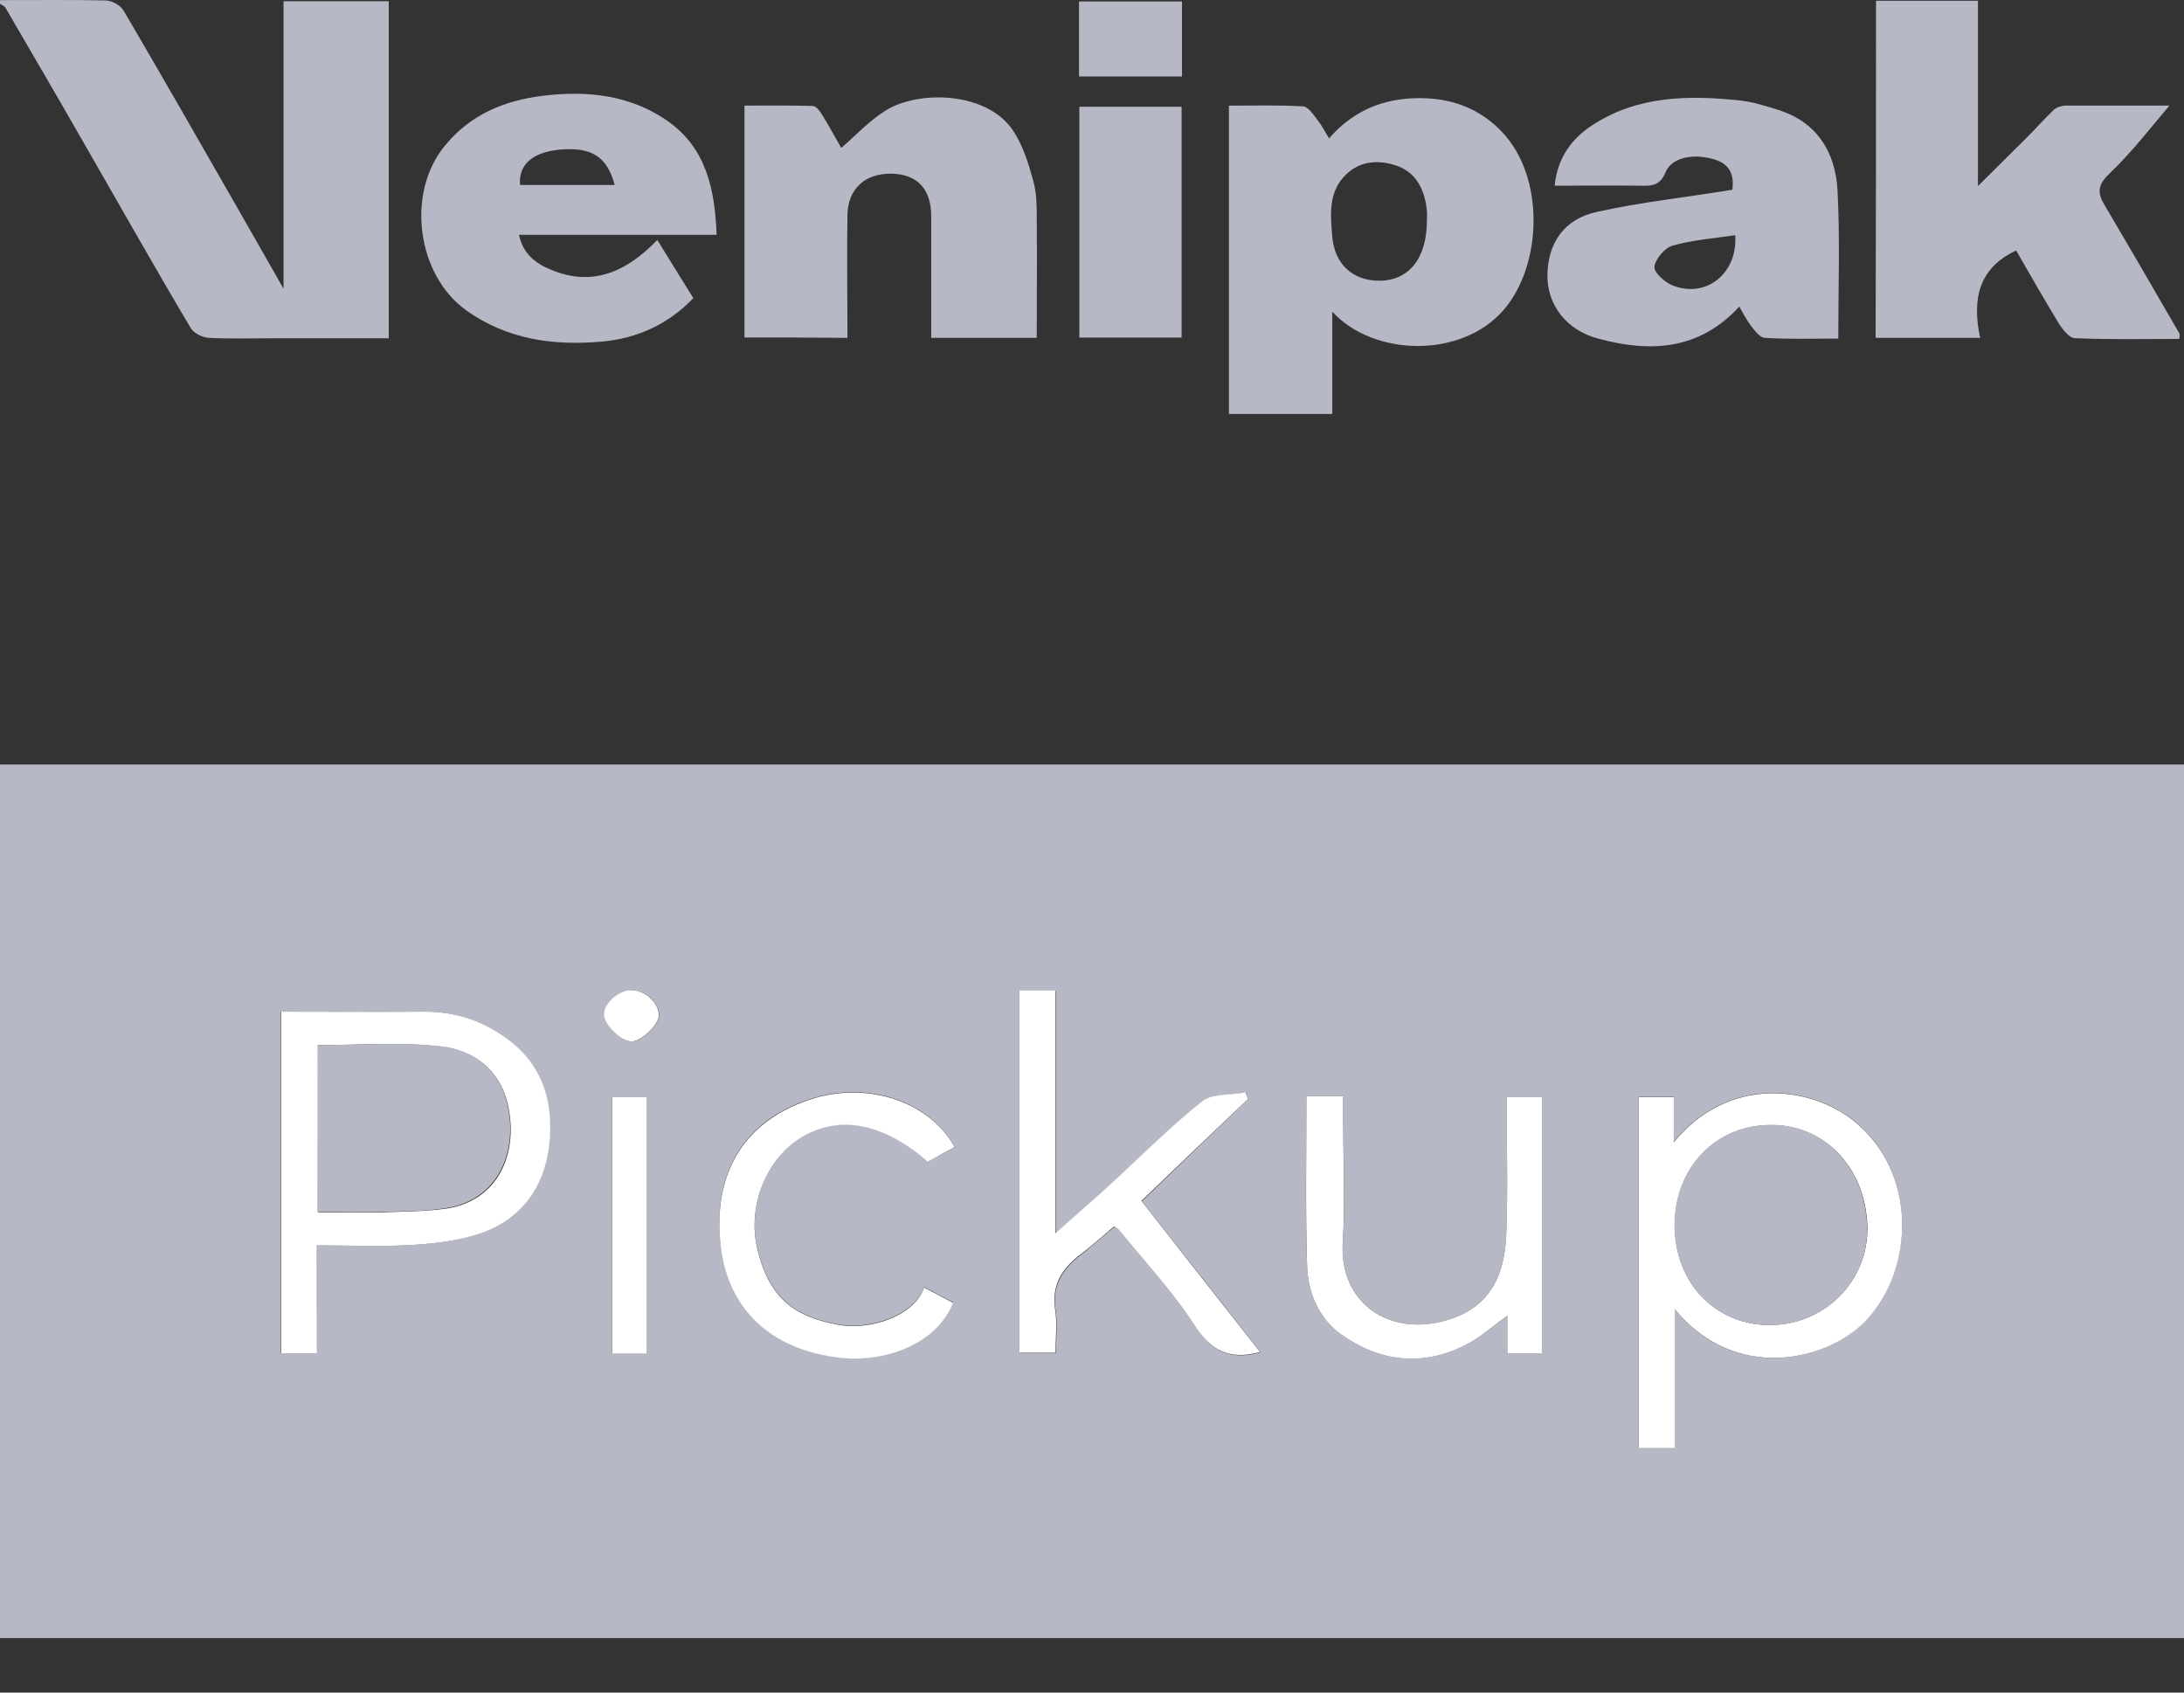 <svg width="40" height="31" viewBox="0 0 40 31" fill="none" xmlns="http://www.w3.org/2000/svg">
<rect x="0" y="0" width="40" height="31" fill="#333333" stroke="none"/>
<path d="M0 14.002C13.333 14.002 26.667 14.002 40 14.002C40 19.335 40 24.669 40 30.002C26.667 30.002 13.333 30.002 0 30.002C0 24.669 0 19.335 0 14.002ZM30.673 23.982C31.793 25.342 33.48 24.915 34.167 24.189C35.073 23.235 35.12 21.448 33.94 20.515C33.147 19.889 31.66 19.689 30.653 20.915C30.653 20.602 30.653 20.335 30.653 20.088C30.407 20.088 30.207 20.088 30.013 20.088C30.013 22.248 30.013 24.389 30.013 26.515C30.24 26.515 30.447 26.515 30.673 26.515C30.673 25.682 30.673 24.869 30.673 23.982ZM5.8 22.808C6.407 22.808 6.973 22.835 7.533 22.802C7.953 22.775 8.38 22.729 8.773 22.595C9.553 22.342 9.973 21.729 10.053 20.942C10.133 20.175 9.927 19.475 9.24 18.995C8.787 18.675 8.3 18.522 7.747 18.529C6.88 18.542 6.013 18.529 5.14 18.529C5.14 20.595 5.14 22.689 5.14 24.788C5.36 24.788 5.567 24.788 5.793 24.788C5.8 24.135 5.8 23.495 5.8 22.808ZM22.86 20.128C22.847 20.088 22.833 20.055 22.82 20.015C22.547 20.062 22.207 20.029 22.02 20.182C21.42 20.662 20.873 21.215 20.307 21.735C20 22.015 19.687 22.288 19.34 22.595C19.34 21.088 19.34 19.622 19.34 18.148C19.1 18.148 18.893 18.148 18.68 18.148C18.68 20.369 18.68 22.575 18.68 24.782C18.907 24.782 19.12 24.782 19.34 24.782C19.34 24.502 19.373 24.242 19.333 23.995C19.267 23.562 19.447 23.255 19.773 23.002C19.987 22.835 20.193 22.648 20.413 22.468C20.447 22.495 20.487 22.515 20.513 22.549C20.98 23.122 21.493 23.669 21.893 24.288C22.193 24.748 22.52 24.922 23.087 24.768C22.36 23.842 21.64 22.922 20.913 22.002C21.587 21.349 22.22 20.742 22.86 20.128ZM23.927 20.075C23.927 21.142 23.9 22.175 23.94 23.202C23.96 23.682 24.16 24.155 24.567 24.442C25.293 24.955 26.087 25.035 26.887 24.608C27.133 24.475 27.353 24.282 27.607 24.095C27.607 24.342 27.607 24.562 27.607 24.788C27.833 24.788 28.033 24.788 28.247 24.788C28.247 23.209 28.247 21.642 28.247 20.088C28.02 20.088 27.813 20.088 27.593 20.088C27.593 20.942 27.62 21.775 27.587 22.602C27.56 23.355 27.293 23.928 26.533 24.169C25.447 24.509 24.52 23.849 24.593 22.748C24.647 22.009 24.6 21.262 24.6 20.522C24.6 20.369 24.6 20.222 24.6 20.075C24.36 20.075 24.16 20.075 23.927 20.075ZM17.487 21.009C17.007 20.148 15.9 19.822 14.933 20.102C13.66 20.468 13.02 21.462 13.207 22.862C13.347 23.935 14.08 24.715 15.393 24.862C16.247 24.955 17.167 24.595 17.46 23.855C17.28 23.762 17.107 23.669 16.927 23.575C16.747 24.095 15.94 24.355 15.387 24.262C14.573 24.128 14.093 23.782 13.873 22.875C13.68 22.082 14.047 21.195 14.693 20.815C15.387 20.409 16.167 20.562 16.993 21.268C17.153 21.189 17.313 21.108 17.487 21.009ZM11.847 24.795C11.847 23.215 11.847 21.648 11.847 20.088C11.62 20.088 11.413 20.088 11.213 20.088C11.213 21.669 11.213 23.229 11.213 24.795C11.433 24.795 11.64 24.795 11.847 24.795ZM11.56 18.135C11.34 18.135 11.067 18.375 11.067 18.569C11.067 18.762 11.387 19.082 11.58 19.075C11.767 19.069 12.08 18.748 12.073 18.582C12.053 18.349 11.807 18.128 11.56 18.135Z" fill="#B7B8C5"/>
<path d="M0 0.002C0.647 0.002 1.287 -0.005 1.933 0.008C2.047 0.008 2.2 0.095 2.26 0.188C2.98 1.415 3.68 2.642 4.387 3.875C4.647 4.328 4.907 4.788 5.193 5.288C5.193 3.508 5.193 1.782 5.193 0.022C5.847 0.022 6.467 0.022 7.12 0.022C7.12 2.068 7.12 4.115 7.12 6.195C6.427 6.195 5.74 6.195 5.06 6.195C4.647 6.195 4.24 6.208 3.827 6.188C3.707 6.182 3.547 6.102 3.493 6.008C2.8 4.842 2.133 3.655 1.453 2.475C1.007 1.695 0.553 0.922 0.1 0.142C0.08 0.108 0.033 0.095 0 0.068C0 0.048 0 0.028 0 0.002Z" fill="#B7B8C5"/>
<path d="M24.401 5.708C24.401 6.375 24.401 6.968 24.401 7.582C23.761 7.582 23.148 7.582 22.508 7.582C22.508 5.708 22.508 3.835 22.508 1.935C22.961 1.935 23.415 1.922 23.868 1.948C23.961 1.955 24.055 2.102 24.128 2.195C24.208 2.295 24.268 2.415 24.341 2.535C24.828 1.975 25.441 1.762 26.161 1.802C26.695 1.835 27.148 2.035 27.508 2.415C28.294 3.235 28.255 4.842 27.541 5.675C26.755 6.582 25.141 6.522 24.401 5.708ZM26.134 4.035C26.134 3.982 26.141 3.922 26.134 3.868C26.101 3.495 25.948 3.162 25.581 3.035C25.268 2.928 24.921 2.935 24.654 3.195C24.321 3.515 24.368 3.935 24.401 4.342C24.448 4.842 24.774 5.142 25.268 5.142C25.814 5.135 26.134 4.722 26.134 4.035Z" fill="#B7B8C5"/>
<path d="M34.359 0.014C34.992 0.014 35.599 0.014 36.226 0.014C36.226 1.128 36.226 2.228 36.226 3.408C36.539 3.094 36.826 2.814 37.112 2.528C37.279 2.361 37.439 2.181 37.612 2.014C37.659 1.968 37.746 1.941 37.812 1.934C38.499 1.934 39.199 1.934 39.733 1.934C39.419 2.301 39.059 2.774 38.633 3.181C38.399 3.401 38.419 3.554 38.559 3.781C39.019 4.554 39.466 5.334 39.919 6.114C39.926 6.128 39.919 6.154 39.913 6.208C39.279 6.208 38.633 6.221 37.999 6.194C37.892 6.188 37.766 6.021 37.693 5.901C37.426 5.461 37.172 5.014 36.926 4.588C36.226 4.914 36.119 5.494 36.266 6.188C35.612 6.188 34.992 6.188 34.352 6.188C34.359 4.141 34.359 2.094 34.359 0.014Z" fill="#B7B8C5"/>
<path d="M31.728 3.475C31.761 3.215 31.695 3.001 31.381 2.915C31.008 2.808 30.614 2.881 30.501 3.161C30.408 3.388 30.268 3.408 30.068 3.401C29.548 3.395 29.028 3.401 28.474 3.401C28.521 2.901 28.781 2.541 29.161 2.295C29.994 1.748 30.934 1.741 31.875 1.841C32.108 1.868 32.341 1.941 32.575 2.015C33.288 2.241 33.614 2.795 33.654 3.481C33.701 4.375 33.668 5.275 33.668 6.201C33.201 6.201 32.761 6.215 32.321 6.188C32.234 6.181 32.141 6.061 32.075 5.975C31.988 5.861 31.921 5.735 31.855 5.615C31.121 6.415 30.228 6.461 29.268 6.201C28.695 6.048 28.328 5.588 28.341 5.021C28.355 4.468 28.628 4.015 29.248 3.881C30.055 3.701 30.875 3.615 31.728 3.475ZM31.781 4.308C31.375 4.368 30.988 4.395 30.628 4.501C30.488 4.541 30.314 4.748 30.301 4.888C30.288 4.988 30.494 5.175 30.634 5.228C31.235 5.468 31.828 5.021 31.781 4.308Z" fill="#B7B8C5"/>
<path d="M13.635 6.181C13.635 4.774 13.635 3.374 13.635 1.934C14.055 1.934 14.475 1.928 14.888 1.941C14.948 1.941 15.021 2.041 15.061 2.108C15.188 2.314 15.301 2.528 15.408 2.708C15.675 2.481 15.915 2.214 16.215 2.028C16.808 1.648 18.081 1.668 18.561 2.401C18.735 2.668 18.835 2.988 18.921 3.301C18.988 3.534 18.988 3.781 18.988 4.028C18.995 4.741 18.988 5.448 18.988 6.188C18.355 6.188 17.728 6.188 17.055 6.188C17.055 5.648 17.055 5.094 17.055 4.541C17.055 4.341 17.055 4.141 17.055 3.941C17.048 3.454 16.795 3.194 16.335 3.181C15.855 3.168 15.528 3.454 15.521 3.934C15.508 4.674 15.521 5.421 15.521 6.188C14.901 6.181 14.288 6.181 13.635 6.181Z" fill="#B7B8C5"/>
<path d="M13.125 4.301C11.898 4.301 10.725 4.301 9.505 4.301C9.578 4.648 9.805 4.821 10.078 4.935C10.858 5.268 11.485 4.968 12.038 4.395C12.265 4.761 12.478 5.108 12.698 5.461C12.238 5.941 11.672 6.195 11.038 6.255C10.158 6.335 9.305 6.228 8.545 5.688C7.632 5.041 7.438 3.541 8.138 2.681C8.612 2.095 9.238 1.841 9.938 1.755C10.745 1.655 11.538 1.735 12.225 2.215C12.938 2.715 13.092 3.468 13.125 4.301ZM11.258 3.388C11.118 2.868 10.838 2.688 10.245 2.741C9.765 2.788 9.492 3.008 9.525 3.388C10.098 3.388 10.665 3.388 11.258 3.388Z" fill="#B7B8C5"/>
<path d="M19.768 6.182C19.768 4.769 19.768 3.375 19.768 1.955C20.388 1.955 21.008 1.955 21.641 1.955C21.641 3.349 21.641 4.755 21.641 6.182C21.034 6.182 20.414 6.182 19.768 6.182Z" fill="#B7B8C5"/>
<path d="M21.648 1.4C21.015 1.4 20.395 1.4 19.762 1.4C19.762 0.947 19.762 0.5 19.762 0.027C20.382 0.027 21.002 0.027 21.648 0.027C21.648 0.467 21.648 0.913 21.648 1.4Z" fill="#B7B8C5"/>
<path d="M30.675 23.981C30.675 24.867 30.675 25.681 30.675 26.521C30.448 26.521 30.241 26.521 30.015 26.521C30.015 24.394 30.015 22.254 30.015 20.094C30.208 20.094 30.408 20.094 30.655 20.094C30.655 20.341 30.655 20.607 30.655 20.921C31.661 19.694 33.148 19.894 33.941 20.521C35.121 21.454 35.075 23.241 34.168 24.194C33.481 24.914 31.795 25.341 30.675 23.981ZM32.421 24.267C33.428 24.267 34.228 23.447 34.201 22.461C34.168 21.401 33.441 20.634 32.501 20.607C31.415 20.574 30.681 21.407 30.675 22.421C30.661 23.534 31.468 24.281 32.421 24.267Z" fill="white"/>
<path d="M5.802 22.809C5.802 23.496 5.802 24.136 5.802 24.789C5.582 24.789 5.375 24.789 5.148 24.789C5.148 22.689 5.148 20.596 5.148 18.529C6.015 18.529 6.888 18.536 7.755 18.529C8.308 18.523 8.795 18.676 9.248 18.996C9.935 19.476 10.142 20.176 10.062 20.942C9.982 21.723 9.562 22.336 8.782 22.596C8.388 22.729 7.955 22.776 7.542 22.802C6.975 22.836 6.408 22.809 5.802 22.809ZM5.822 19.142C5.822 20.142 5.822 21.156 5.822 22.203C6.235 22.203 6.628 22.209 7.028 22.203C7.408 22.189 7.795 22.189 8.175 22.136C9.015 22.009 9.408 21.316 9.348 20.536C9.275 19.609 8.675 19.236 8.075 19.169C7.335 19.082 6.582 19.142 5.822 19.142Z" fill="white"/>
<path d="M22.858 20.128C22.218 20.735 21.585 21.341 20.905 21.995C21.632 22.922 22.352 23.841 23.078 24.762C22.518 24.915 22.185 24.741 21.885 24.282C21.485 23.662 20.972 23.115 20.505 22.541C20.479 22.508 20.439 22.488 20.405 22.462C20.185 22.648 19.985 22.828 19.765 22.995C19.439 23.248 19.259 23.548 19.325 23.988C19.365 24.235 19.332 24.495 19.332 24.775C19.112 24.775 18.898 24.775 18.672 24.775C18.672 22.568 18.672 20.361 18.672 18.142C18.885 18.142 19.092 18.142 19.332 18.142C19.332 19.615 19.332 21.081 19.332 22.588C19.678 22.275 19.992 22.008 20.299 21.728C20.865 21.208 21.412 20.655 22.012 20.175C22.205 20.021 22.545 20.061 22.812 20.008C22.832 20.055 22.845 20.095 22.858 20.128Z" fill="white"/>
<path d="M23.927 20.076C24.16 20.076 24.354 20.076 24.6 20.076C24.6 20.223 24.6 20.369 24.6 20.523C24.6 21.269 24.64 22.009 24.593 22.749C24.52 23.856 25.447 24.509 26.534 24.169C27.294 23.929 27.56 23.356 27.587 22.603C27.62 21.769 27.593 20.943 27.593 20.089C27.807 20.089 28.014 20.089 28.247 20.089C28.247 21.643 28.247 23.209 28.247 24.789C28.04 24.789 27.834 24.789 27.607 24.789C27.607 24.563 27.607 24.343 27.607 24.096C27.347 24.283 27.134 24.476 26.887 24.609C26.087 25.036 25.294 24.956 24.567 24.443C24.16 24.156 23.96 23.683 23.94 23.203C23.907 22.176 23.927 21.149 23.927 20.076Z" fill="white"/>
<path d="M17.485 21.009C17.312 21.102 17.152 21.189 16.992 21.276C16.172 20.569 15.385 20.416 14.692 20.823C14.045 21.203 13.678 22.082 13.872 22.883C14.092 23.789 14.565 24.129 15.385 24.269C15.945 24.363 16.752 24.102 16.925 23.582C17.105 23.676 17.285 23.769 17.458 23.863C17.165 24.602 16.238 24.962 15.392 24.869C14.078 24.723 13.345 23.942 13.205 22.869C13.025 21.469 13.658 20.483 14.932 20.109C15.898 19.829 17.005 20.156 17.485 21.009Z" fill="white"/>
<path d="M11.848 24.795C11.635 24.795 11.435 24.795 11.215 24.795C11.215 23.228 11.215 21.668 11.215 20.088C11.421 20.088 11.621 20.088 11.848 20.088C11.848 21.648 11.848 23.215 11.848 24.795Z" fill="white"/>
<path d="M11.561 18.134C11.807 18.134 12.054 18.354 12.067 18.581C12.081 18.748 11.761 19.068 11.574 19.074C11.381 19.081 11.054 18.761 11.061 18.568C11.067 18.368 11.334 18.134 11.561 18.134Z" fill="white"/>
<path d="M32.422 24.269C31.468 24.282 30.655 23.535 30.668 22.415C30.675 21.402 31.408 20.575 32.495 20.602C33.435 20.629 34.161 21.395 34.195 22.455C34.235 23.449 33.428 24.269 32.422 24.269Z" fill="#B7B8C5"/>
<path d="M5.819 19.141C6.579 19.141 7.332 19.081 8.066 19.161C8.672 19.227 9.266 19.601 9.339 20.527C9.399 21.307 8.999 22.001 8.166 22.127C7.793 22.187 7.406 22.187 7.019 22.194C6.626 22.207 6.226 22.194 5.812 22.194C5.819 21.154 5.819 20.141 5.819 19.141Z" fill="#B7B8C5"/>
</svg>
